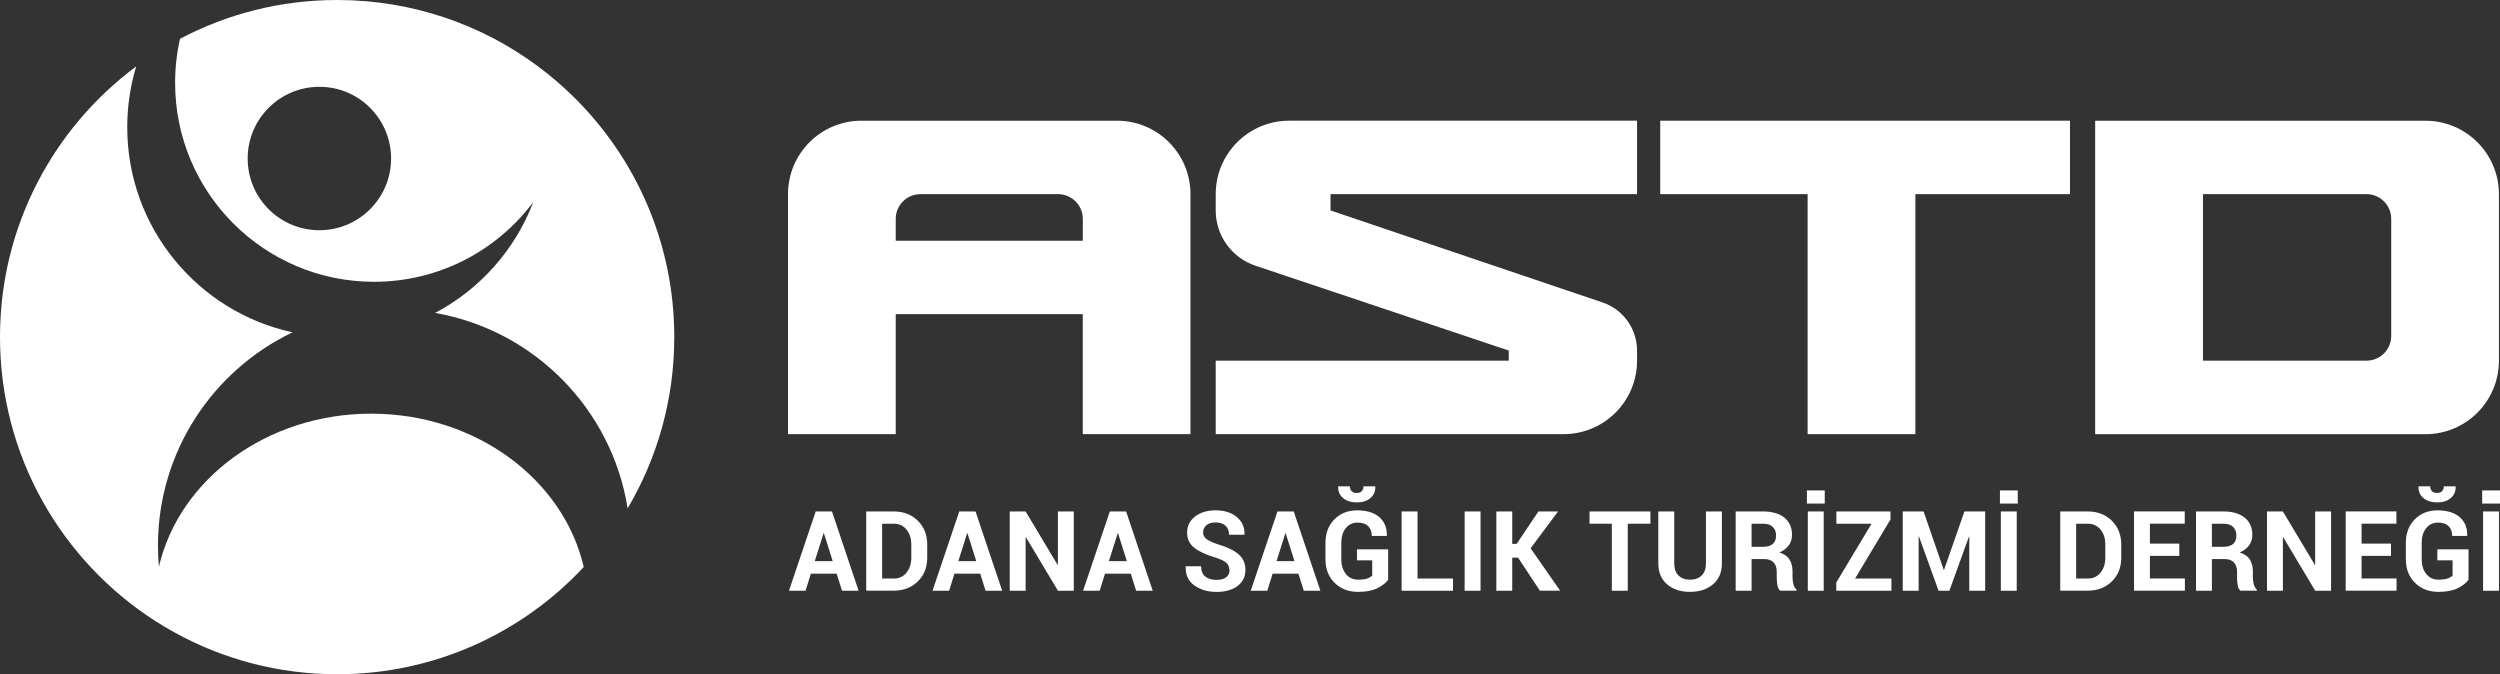<?xml version="1.0" encoding="UTF-8"?>
<svg id="Layer_1" data-name="Layer 1" xmlns="http://www.w3.org/2000/svg" viewBox="0 0 534.79 144.23">
  <rect x="0" y="0" width="534.79" height="144.23" fill="#333333" stroke="none"/>
  <defs>
    <style>
      .cls-1 {
        fill: #fff;
      }
    </style>
  </defs>
  <g>
    <path class="cls-1" d="M122.47,20.49c-2.31-2.25-4.77-4.35-7.36-6.28C103.1,5.28,88.23,0,72.12,0c-12.14,0-23.57,3-33.61,8.3-.69,3.03-1.05,6.18-1.05,9.42,0,23.5,19.05,42.56,42.55,42.56,13.94,0,26.31-6.7,34.07-17.06-3.9,10.23-11.42,18.66-21.01,23.72,21.16,3.68,37.81,20.53,41.19,41.8,6.34-10.73,9.98-23.25,9.98-36.62,0-20.24-8.34-38.53-21.77-51.63ZM68.32,49.25c-8.48,0-15.34-6.87-15.34-15.34s6.86-15.34,15.34-15.34,15.34,6.86,15.34,15.34-6.87,15.34-15.34,15.34Z"/>
    <path class="cls-1" d="M124.87,121.29c-13.16,14.12-31.92,22.94-52.74,22.94-12.63,0-24.5-3.25-34.83-8.96-1.4-.77-2.77-1.59-4.12-2.45C13.22,119.99,0,97.6,0,72.11,0,48.39,11.45,27.35,29.13,14.21c-1.24,4.12-1.91,8.48-1.91,13,0,21.52,15.15,39.51,35.36,43.88-17.02,8.13-28.79,25.51-28.79,45.64,0,1.52.07,3.03.2,4.51,4.35-18.7,23.04-32.75,45.43-32.75s41.11,14.08,45.45,32.79Z"/>
  </g>
  <g>
    <g>
      <polygon class="cls-1" points="442.8 25.82 442.8 41.53 409.73 41.53 409.73 92.87 386.68 92.87 386.68 41.53 355.15 41.53 355.15 25.82 442.8 25.82"/>
      <path class="cls-1" d="M518.85,25.82h-70.66v67.06h70.66c8.68,0,15.71-7.04,15.71-15.72v-35.62c0-8.68-7.04-15.71-15.71-15.71ZM471.25,77.15v-35.62h34.99c2.91,0,5.28,2.37,5.28,5.28v25.06c0,2.92-2.37,5.28-5.28,5.28h-34.99Z"/>
      <path class="cls-1" d="M250.06,30.42c-2.84-2.84-6.78-4.6-11.11-4.6h-54.67c-8.68,0-15.71,7.04-15.71,15.71v51.34h23.04v-25.67h40.01v25.67h23.04v-51.34c0-4.34-1.76-8.27-4.6-11.11ZM231.62,51.49h-40.01v-4.68c0-2.91,2.37-5.28,5.29-5.28h29.44c2.92,0,5.29,2.37,5.29,5.28v4.68Z"/>
      <path class="cls-1" d="M284.62,41.53v3.49l58.19,19.68c4.41,1.49,7.38,5.63,7.38,10.29v2.16c0,8.69-7.04,15.72-15.71,15.72h-74.42v-15.72h62.69v-2.16l-54.19-18.15c-5.08-1.7-8.5-6.46-8.5-11.82v-3.49c0-8.68,7.04-15.71,15.71-15.71h74.42v15.71h-65.57Z"/>
    </g>
    <g>
      <path class="cls-1" d="M178.96,122.71h-5.5l-1.14,3.66h-3.55l5.72-16.96h3.48l5.7,16.96h-3.55l-1.15-3.66ZM174.3,120.04h3.83l-1.88-5.97h-.07l-1.89,5.97Z"/>
      <path class="cls-1" d="M185.3,126.37v-16.96h5.91c2.07,0,3.78.66,5.12,1.98,1.34,1.32,2.02,3.02,2.02,5.09v2.81c0,2.08-.67,3.78-2.02,5.09s-3.05,1.97-5.12,1.97h-5.91ZM188.7,112.03v11.73h2.51c1.12,0,2.02-.42,2.7-1.25.68-.84,1.03-1.91,1.03-3.21v-2.83c0-1.3-.34-2.36-1.03-3.19s-1.58-1.25-2.7-1.25h-2.51Z"/>
      <path class="cls-1" d="M209.67,122.71h-5.5l-1.14,3.66h-3.55l5.72-16.96h3.48l5.7,16.96h-3.55l-1.15-3.66ZM205.01,120.04h3.83l-1.88-5.97h-.07l-1.89,5.97Z"/>
      <path class="cls-1" d="M229.71,126.37h-3.4l-6.84-11.44h-.07v11.44h-3.4v-16.96h3.4l6.83,11.42h.07v-11.42h3.4v16.96Z"/>
      <path class="cls-1" d="M241.88,122.71h-5.5l-1.14,3.66h-3.55l5.72-16.96h3.48l5.7,16.96h-3.55l-1.15-3.66ZM237.22,120.04h3.83l-1.88-5.97h-.07l-1.89,5.97Z"/>
      <path class="cls-1" d="M262.99,121.94c0-.65-.23-1.18-.68-1.57-.45-.39-1.25-.77-2.39-1.12-1.96-.59-3.44-1.28-4.46-2.08-1.01-.8-1.52-1.89-1.52-3.27s.57-2.53,1.71-3.41c1.14-.88,2.6-1.32,4.37-1.32,1.88,0,3.39.47,4.54,1.42,1.14.95,1.7,2.19,1.66,3.73l-.02.07h-3.29c0-.85-.26-1.5-.77-1.95-.51-.46-1.23-.68-2.15-.68-.84,0-1.49.2-1.94.61-.46.4-.69.92-.69,1.55,0,.57.25,1.05.75,1.41.5.37,1.36.76,2.58,1.17,1.86.53,3.28,1.22,4.26,2.07.98.85,1.47,1.97,1.47,3.36s-.57,2.6-1.7,3.43c-1.13.84-2.63,1.26-4.49,1.26s-3.39-.45-4.7-1.36c-1.31-.91-1.94-2.26-1.9-4.06l.02-.07h3.29c0,1,.29,1.74.89,2.21.59.47,1.39.71,2.4.71.91,0,1.6-.19,2.08-.57s.72-.89.72-1.53Z"/>
      <path class="cls-1" d="M277.74,122.71h-5.5l-1.14,3.66h-3.55l5.72-16.96h3.48l5.7,16.96h-3.55l-1.15-3.66ZM273.08,120.04h3.83l-1.88-5.97h-.07l-1.89,5.97Z"/>
      <path class="cls-1" d="M296.94,124.05c-.53.69-1.32,1.29-2.36,1.8-1.05.51-2.4.76-4.05.76-2.05,0-3.72-.64-5.03-1.93-1.3-1.29-1.96-2.96-1.96-5.02v-3.54c0-2.05.63-3.72,1.9-5.01,1.27-1.29,2.89-1.94,4.88-1.94s3.66.49,4.76,1.47c1.1.98,1.63,2.29,1.59,3.93l-.02.07h-3.2c0-.9-.26-1.6-.78-2.1-.52-.5-1.28-.75-2.27-.75s-1.88.4-2.52,1.21c-.64.8-.95,1.84-.95,3.1v3.56c0,1.28.33,2.32.98,3.13.65.81,1.53,1.21,2.62,1.21.81,0,1.45-.08,1.92-.24.47-.16.83-.37,1.09-.62v-3.28h-3.26v-2.35h6.67v6.54ZM294.18,104.04l.02.07c.04.99-.3,1.79-1.03,2.42-.73.63-1.7.94-2.93.94s-2.22-.31-2.95-.94c-.73-.62-1.07-1.43-1.03-2.42l.02-.07h2.48c0,.41.12.75.35,1.01.24.27.61.4,1.11.4s.85-.13,1.09-.4c.24-.26.36-.6.36-1.01h2.49Z"/>
      <path class="cls-1" d="M303.23,123.76h7.59v2.61h-10.99v-16.96h3.4v14.35Z"/>
      <path class="cls-1" d="M316.71,126.37h-3.4v-16.96h3.4v16.96Z"/>
      <path class="cls-1" d="M324.73,119.29h-1.24v7.08h-3.4v-16.96h3.4v6.93h.95l4.65-6.93h4.2l-5.87,7.88,6.32,9.07h-4.33l-4.68-7.08Z"/>
      <path class="cls-1" d="M353.04,112.03h-4.84v14.34h-3.4v-14.34h-4.77v-2.62h13.02v2.62Z"/>
      <path class="cls-1" d="M368.34,109.41v11.1c0,1.91-.63,3.4-1.9,4.48-1.26,1.08-2.91,1.62-4.93,1.62s-3.64-.54-4.89-1.62c-1.26-1.08-1.88-2.57-1.88-4.48v-11.1h3.41v11.1c0,1.13.3,2,.91,2.6.61.6,1.43.9,2.46.9s1.88-.3,2.49-.9.92-1.46.92-2.6v-11.1h3.41Z"/>
      <path class="cls-1" d="M374.69,119.59v6.78h-3.4v-16.96h5.87c1.93,0,3.45.44,4.54,1.32s1.64,2.11,1.64,3.68c0,.87-.23,1.62-.69,2.25-.46.63-1.13,1.14-2.02,1.53,1,.3,1.72.79,2.16,1.48.44.69.66,1.55.66,2.56v1.25c0,.47.06.97.19,1.48.13.52.35.9.66,1.15v.24h-3.5c-.31-.25-.51-.66-.6-1.23s-.13-1.13-.13-1.66v-1.2c0-.85-.23-1.5-.7-1.97-.46-.47-1.11-.7-1.96-.7h-2.7ZM374.69,116.97h2.41c.95,0,1.66-.2,2.13-.61s.7-1,.7-1.79-.24-1.39-.7-1.85c-.47-.46-1.16-.69-2.07-.69h-2.47v4.94Z"/>
      <path class="cls-1" d="M390.34,107.72h-3.81v-2.81h3.81v2.81ZM390.12,126.37h-3.4v-16.96h3.4v16.96Z"/>
      <path class="cls-1" d="M396.82,123.76h7.78v2.61h-11.79v-1.77l7.55-12.57h-7.53v-2.62h11.58v1.7l-7.58,12.65Z"/>
      <path class="cls-1" d="M415.79,121.91h.07l4.36-12.5h4.44v16.96h-3.4v-11.58h-.07s-4.19,11.58-4.19,11.58h-2.31l-4.19-11.61h-.07v11.61h-3.4v-16.96h4.46l4.31,12.5Z"/>
      <path class="cls-1" d="M431.63,107.72h-3.81v-2.81h3.81v2.81ZM431.41,126.37h-3.4v-16.96h3.4v16.96Z"/>
      <path class="cls-1" d="M440.72,126.37v-16.96h5.91c2.07,0,3.78.66,5.12,1.98,1.34,1.32,2.02,3.02,2.02,5.09v2.81c0,2.08-.67,3.78-2.02,5.09s-3.05,1.97-5.12,1.97h-5.91ZM444.12,112.03v11.73h2.51c1.12,0,2.02-.42,2.7-1.25.68-.84,1.03-1.91,1.03-3.21v-2.83c0-1.3-.34-2.36-1.03-3.19-.68-.83-1.58-1.25-2.7-1.25h-2.51Z"/>
      <path class="cls-1" d="M466.19,118.91h-6.29v4.84h7.48v2.61h-10.88v-16.96h10.85v2.62h-7.45v4.26h6.29v2.62Z"/>
      <path class="cls-1" d="M473.16,119.59v6.78h-3.4v-16.96h5.87c1.93,0,3.45.44,4.54,1.32s1.64,2.11,1.64,3.68c0,.87-.23,1.62-.69,2.25-.46.63-1.13,1.14-2.02,1.53,1,.3,1.72.79,2.16,1.48s.66,1.55.66,2.56v1.25c0,.47.06.97.19,1.48.13.52.35.9.66,1.15v.24h-3.5c-.31-.25-.51-.66-.6-1.23s-.13-1.13-.13-1.66v-1.2c0-.85-.23-1.5-.7-1.97-.46-.47-1.11-.7-1.96-.7h-2.7ZM473.16,116.97h2.41c.95,0,1.66-.2,2.13-.61s.7-1,.7-1.79-.24-1.39-.7-1.85c-.47-.46-1.16-.69-2.07-.69h-2.47v4.94Z"/>
      <path class="cls-1" d="M498.66,126.37h-3.4l-6.84-11.44h-.07v11.44h-3.4v-16.96h3.4l6.83,11.42h.07v-11.42h3.4v16.96Z"/>
      <path class="cls-1" d="M511.47,118.91h-6.29v4.84h7.48v2.61h-10.88v-16.96h10.85v2.62h-7.45v4.26h6.29v2.62Z"/>
      <path class="cls-1" d="M528.05,124.05c-.53.69-1.32,1.29-2.36,1.8-1.05.51-2.4.76-4.05.76-2.05,0-3.72-.64-5.03-1.93-1.3-1.29-1.96-2.96-1.96-5.02v-3.54c0-2.05.63-3.72,1.9-5.01,1.27-1.29,2.89-1.94,4.88-1.94s3.66.49,4.76,1.47c1.1.98,1.63,2.29,1.59,3.93l-.02.07h-3.2c0-.9-.26-1.6-.78-2.1-.52-.5-1.28-.75-2.27-.75s-1.88.4-2.52,1.21c-.64.8-.95,1.84-.95,3.1v3.56c0,1.28.33,2.32.98,3.13.65.81,1.53,1.21,2.62,1.21.81,0,1.45-.08,1.92-.24.47-.16.83-.37,1.09-.62v-3.28h-3.26v-2.35h6.67v6.54ZM525.28,104.04l.02.07c.04.99-.3,1.79-1.03,2.42-.73.63-1.7.94-2.93.94s-2.22-.31-2.95-.94c-.73-.62-1.07-1.43-1.03-2.42l.02-.07h2.48c0,.41.12.75.35,1.01.24.27.61.4,1.11.4s.85-.13,1.09-.4c.24-.26.36-.6.36-1.01h2.49Z"/>
      <path class="cls-1" d="M534.79,107.72h-3.81v-2.81h3.81v2.81ZM534.57,126.37h-3.4v-16.96h3.4v16.96Z"/>
    </g>
  </g>
</svg>
